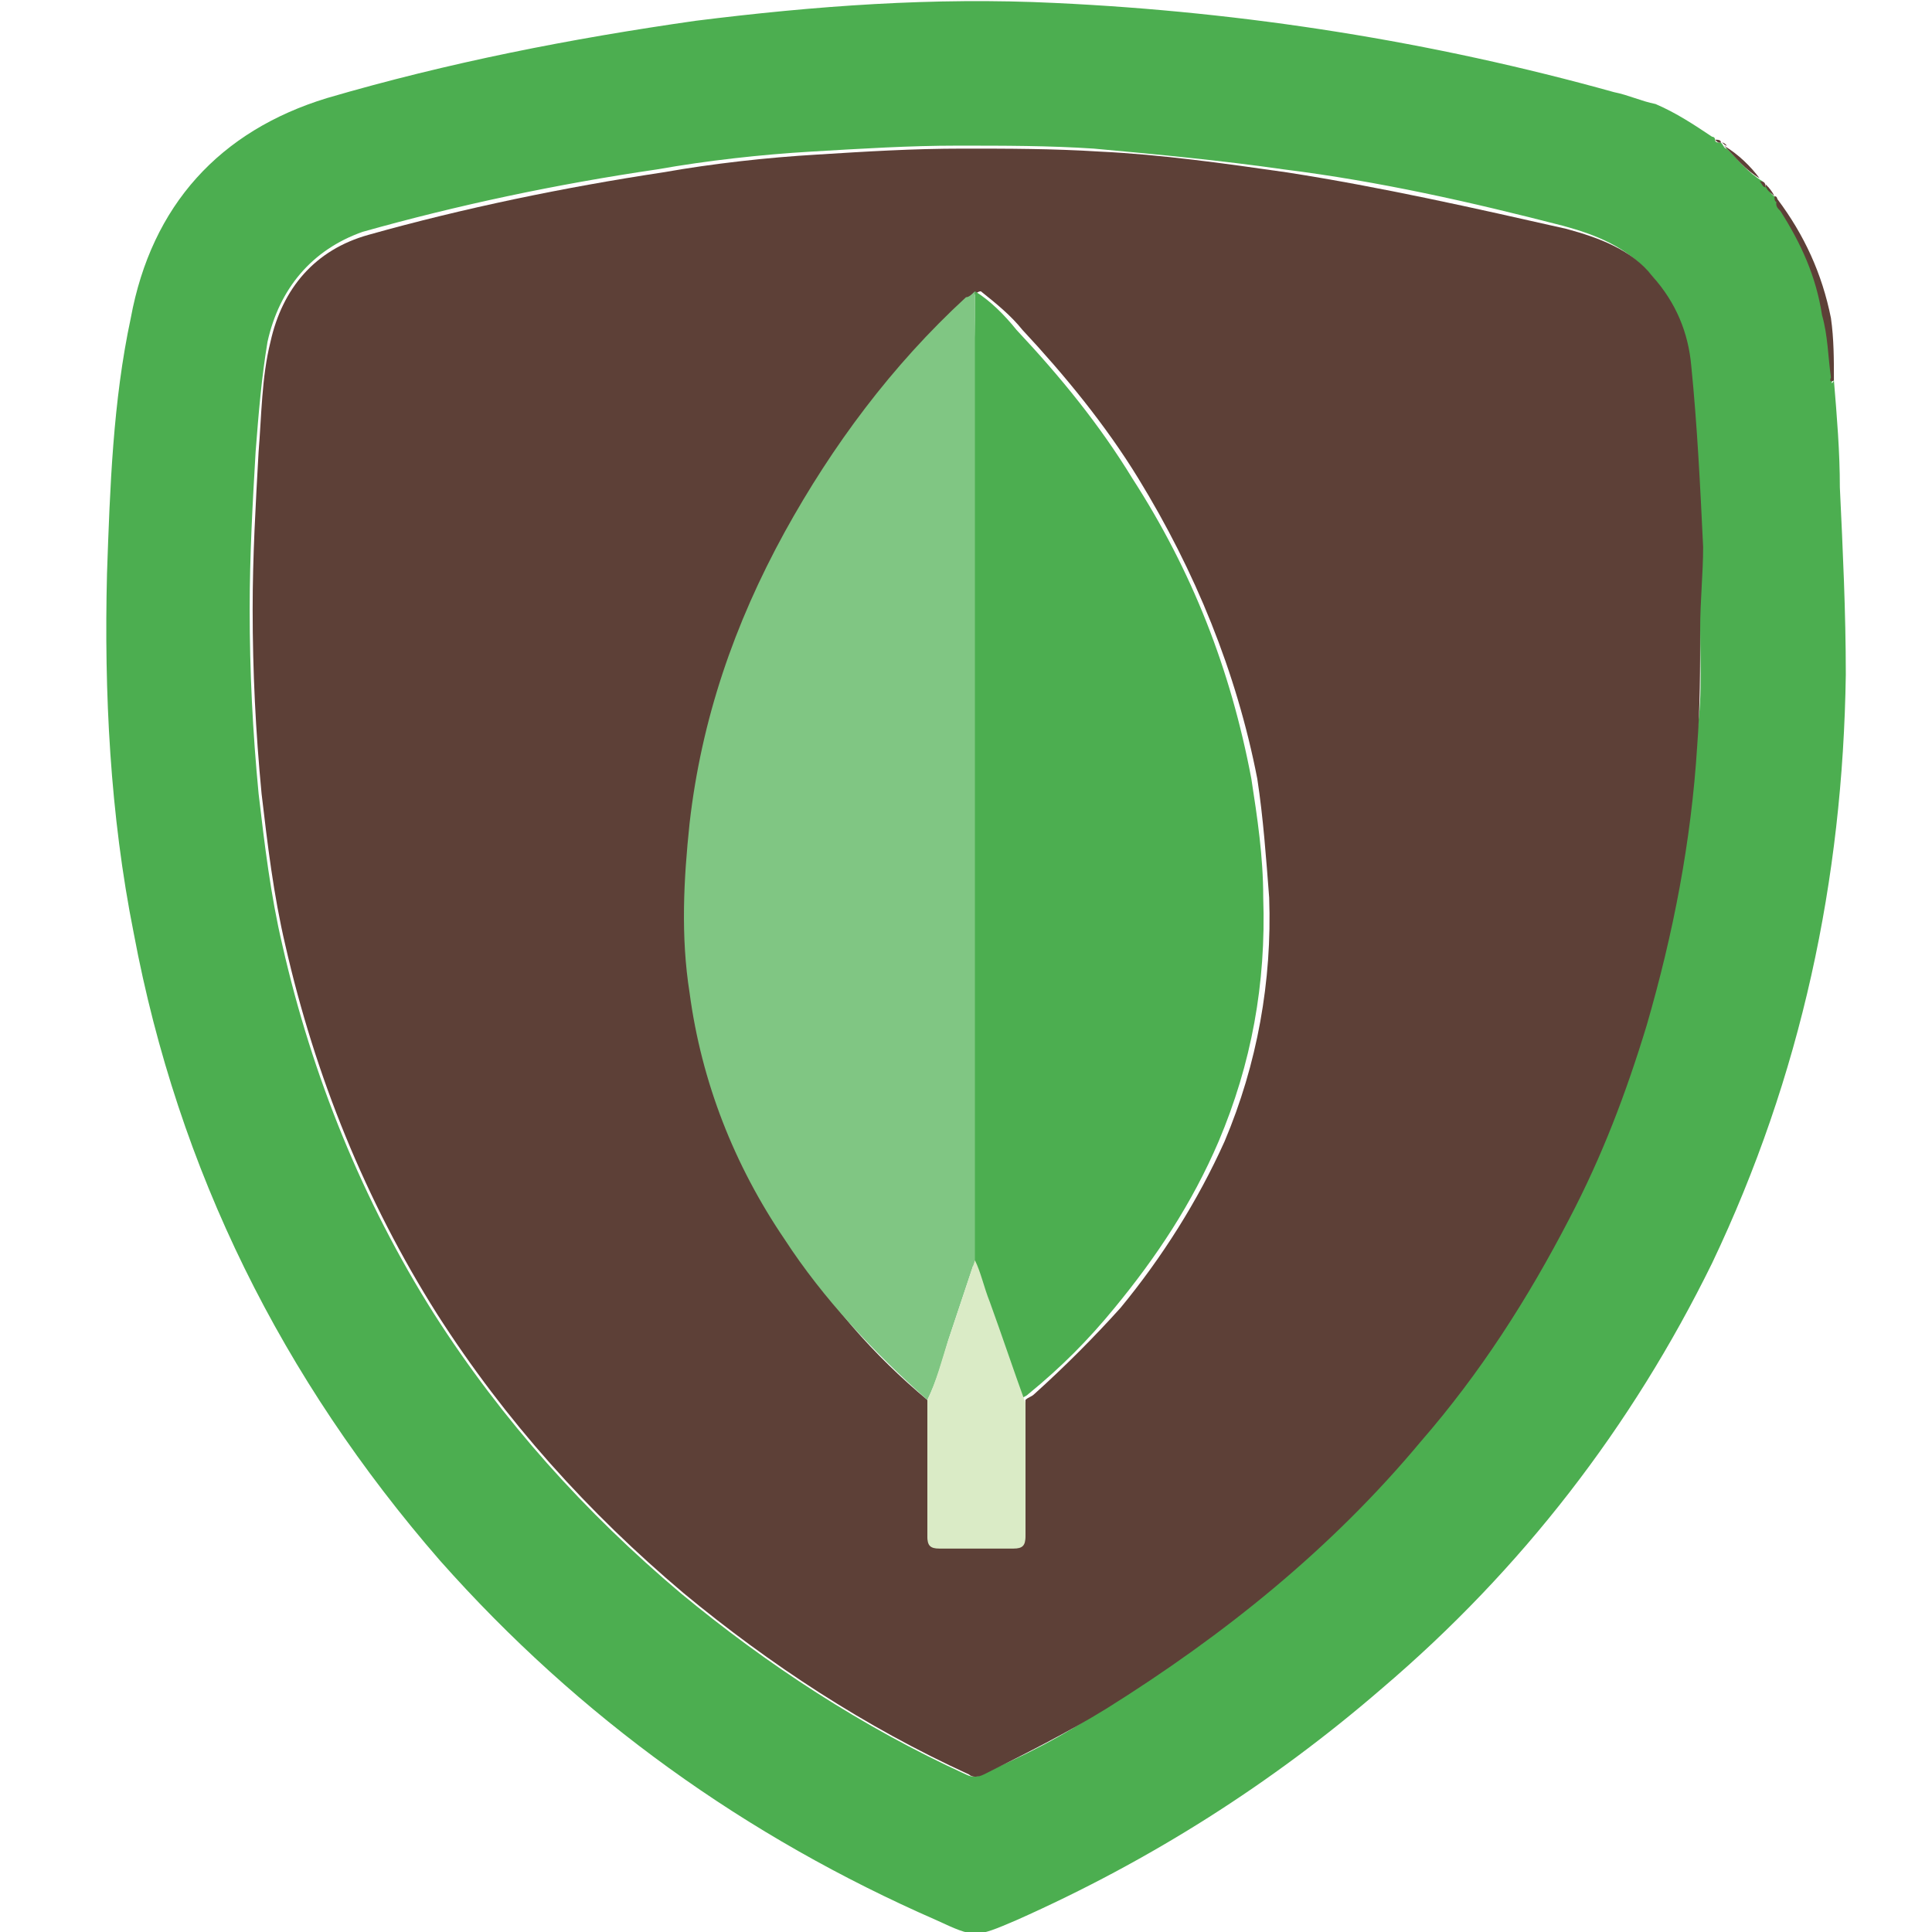 <?xml version="1.0" encoding="utf-8"?>
<!-- Generator: Adobe Illustrator 26.5.0, SVG Export Plug-In . SVG Version: 6.00 Build 0)  -->
<svg version="1.1" id="Layer_1" xmlns="http://www.w3.org/2000/svg" xmlns:xlink="http://www.w3.org/1999/xlink" x="0px" y="0px"
	 width="65px" height="65px" viewBox="0 0 65 65" style="enable-background:new 0 0 65 65;" xml:space="preserve">
<style type="text/css">
	.st0{fill:#4CAE50;}
	.st1{fill:#5D4037;}
	.st2{fill:#80C683;}
	.st3{fill:#DAEBC6;}
</style>
<g>
	<path class="st0" d="M61.7,12.8c0.1,1.2,0.2,2.4,0.2,3.6c0.1,2.1,0.2,4.2,0.2,6.3c-0.1,6.9-1.5,13.5-4.5,19.8
		c-2.7,5.5-6.4,10.3-11.1,14.3c-3.7,3.2-7.8,5.8-12.3,7.8c-1.4,0.6-1.4,0.6-2.7,0c-6.4-2.8-12-6.8-16.7-12.1
		C9.5,46.4,6,39.4,4.5,31.4c-0.8-4-1-8.1-0.9-12.1c0.1-2.9,0.2-5.8,0.8-8.6c0.7-3.8,3-6.3,6.6-7.4c4.1-1.2,8.2-2,12.4-2.6
		c4-0.5,8-0.8,12.1-0.6c6.4,0.3,12.7,1.3,18.8,3c0.5,0.1,0.9,0.3,1.4,0.4c0.7,0.3,1.3,0.7,1.9,1.1c0,0,0.1,0,0.1,0.1l0,0
		c0,0.1,0.1,0.1,0.2,0.1l0,0C58,4.9,58,5,58.1,5h0c0.4,0.4,0.7,0.8,1.2,1.1l0,0c0,0.1,0.1,0.2,0.2,0.2v0c0,0.2,0.2,0.3,0.3,0.4l0,0
		c0,0.1,0,0.2,0.1,0.2l0,0C59.9,7,60,7.1,60,7.2c0.7,1.1,1.2,2.2,1.4,3.5C61.6,11.4,61.6,12.1,61.7,12.8
		C61.6,12.8,61.6,13,61.7,12.8z M57.2,21.2c0-1,0-1.9,0-2.9c-0.1-2-0.2-4-0.4-6.1c-0.1-1.1-0.5-2.1-1.3-3c-0.8-0.9-1.8-1.3-2.9-1.6
		c-3.1-0.8-6.2-1.5-9.4-1.9C41.1,5.4,39,5.2,36.8,5c-1.5-0.1-3-0.1-4.6-0.1c-1.6,0-3.2,0.1-4.9,0.2c-1.7,0.1-3.5,0.3-5.2,0.6
		c-3.4,0.5-6.7,1.2-9.9,2.1C10.5,8.4,9.4,9.7,9,11.5c-0.2,1.2-0.3,2.4-0.4,3.7c-0.1,1.7-0.2,3.5-0.2,5.3c0,2.1,0.1,4.1,0.3,6.2
		c0.2,1.7,0.4,3.4,0.8,5.1c1,4.4,2.7,8.6,5.1,12.4c2.3,3.6,5.1,6.7,8.3,9.4c2.9,2.4,6.1,4.5,9.6,6.1c0.2,0.1,0.4,0.1,0.5,0
		c1.4-0.6,2.8-1.3,4.1-2.2c4-2.4,7.6-5.4,10.6-9c1.9-2.3,3.6-4.8,5-7.5c1.1-2.1,1.9-4.3,2.6-6.5c0.9-3.1,1.4-6.2,1.7-9.4
		C57.3,23.8,57.2,22.5,57.2,21.2z"/>
	<path class="st1" d="M61.7,12.8c-0.2,0.1-0.1-0.1-0.1-0.1c-0.1-0.7-0.1-1.4-0.3-2.1c-0.2-1.3-0.7-2.4-1.4-3.5
		c-0.1-0.1-0.2-0.2-0.1-0.4c0.9,1.2,1.5,2.5,1.8,4C61.7,11.4,61.7,12.1,61.7,12.8z"/>
	<path class="st1" d="M59.2,6c-0.5-0.3-0.8-0.7-1.2-1.1C58.5,5.2,58.9,5.6,59.2,6z"/>
	<path class="st1" d="M59.7,6.6c-0.1-0.1-0.3-0.2-0.3-0.4C59.5,6.3,59.6,6.4,59.7,6.6z"/>
	<path class="st1" d="M58.1,4.9c-0.1,0-0.1-0.1-0.2-0.1C58,4.8,58,4.8,58.1,4.9z"/>
	<path class="st1" d="M59.4,6.3c-0.1,0-0.1-0.1-0.2-0.2C59.3,6.1,59.4,6.1,59.4,6.3z"/>
	<path class="st1" d="M59.8,6.8c-0.1,0-0.1-0.1-0.1-0.2C59.8,6.6,59.8,6.7,59.8,6.8z"/>
	<path class="st1" d="M57.9,4.8c-0.1,0-0.1,0-0.2-0.1C57.8,4.7,57.9,4.7,57.9,4.8z"/>
	<path class="st1" d="M57.8,4.7C57.7,4.7,57.7,4.7,57.8,4.7C57.7,4.6,57.8,4.7,57.8,4.7z"/>
	<path class="st1" d="M57.2,21.2c0,1.3,0,2.6-0.1,3.9c-0.2,3.2-0.8,6.3-1.7,9.4c-0.7,2.3-1.5,4.4-2.6,6.5c-1.4,2.7-3,5.2-5,7.5
		c-3,3.6-6.6,6.5-10.6,9c-1.3,0.8-2.7,1.5-4.1,2.2c-0.2,0.1-0.4,0.1-0.5,0c-3.5-1.6-6.7-3.7-9.6-6.1c-3.2-2.7-6-5.8-8.3-9.4
		c-2.4-3.8-4.1-8-5.1-12.4c-0.4-1.7-0.6-3.4-0.8-5.1c-0.2-2.1-0.3-4.1-0.3-6.2c0-1.8,0.1-3.5,0.2-5.3c0.1-1.2,0.1-2.5,0.4-3.7
		c0.4-1.8,1.5-3.1,3.3-3.6c3.2-0.9,6.6-1.6,9.9-2.1c1.7-0.3,3.5-0.5,5.2-0.6c1.6-0.1,3.2-0.2,4.9-0.2c1.5,0,3,0,4.6,0.1
		c2.1,0.1,4.2,0.4,6.3,0.7c3.2,0.5,6.3,1.2,9.4,1.9c1.1,0.3,2.2,0.7,2.9,1.6c0.8,0.9,1.2,1.9,1.3,3c0.2,2,0.3,4,0.4,6.1
		C57.3,19.3,57.2,20.2,57.2,21.2z M31.2,47.1c0,1.5,0,3,0,4.5c0,0.3,0.1,0.4,0.4,0.4c0.8,0,1.7,0,2.5,0c0.3,0,0.4-0.1,0.4-0.4
		c0-1.5,0-3,0-4.5c0.1-0.1,0.2-0.1,0.3-0.2c1-0.9,2-1.9,2.9-2.9c1.4-1.7,2.6-3.6,3.5-5.6c1.1-2.6,1.6-5.4,1.5-8.2
		c-0.1-1.3-0.2-2.7-0.4-4c-0.7-3.6-2.1-7-4-10.1c-1.1-1.8-2.5-3.5-3.9-5c-0.4-0.5-0.9-0.9-1.4-1.3c-0.1,0-0.2,0.1-0.3,0.2
		c-2.4,2.3-4.4,4.9-6.1,7.9c-1.7,3.1-2.8,6.3-3.2,9.8c-0.2,1.9-0.3,3.8,0,5.7c0.4,3,1.5,5.8,3.2,8.3C27.8,43.8,29.4,45.6,31.2,47.1z
		"/>
	<path class="st0" d="M32.8,9.8c0.5,0.3,1,0.8,1.4,1.3c1.5,1.6,2.8,3.2,3.9,5c2,3.1,3.3,6.4,4,10.1c0.2,1.3,0.4,2.6,0.4,4
		c0.1,2.9-0.4,5.6-1.5,8.2c-0.9,2.1-2.1,3.9-3.5,5.6c-0.9,1.1-1.8,2-2.9,2.9c-0.1,0.1-0.2,0.1-0.3,0.2c-0.4-1.1-0.8-2.3-1.2-3.4
		c-0.2-0.5-0.2-0.9-0.5-1.4c0-9.6,0-19.2,0-28.8C32.8,12.4,32.8,11.1,32.8,9.8z"/>
	<path class="st2" d="M32.8,9.8c0,1.3,0,2.5,0,3.8c0,9.6,0,19.2,0,28.8c-0.3,0.9-0.6,1.8-0.9,2.7c-0.2,0.7-0.4,1.4-0.7,2
		c-1.8-1.6-3.5-3.4-4.8-5.4c-1.7-2.5-2.8-5.3-3.2-8.3c-0.3-1.9-0.2-3.8,0-5.7c0.4-3.5,1.5-6.7,3.2-9.8c1.6-2.9,3.6-5.6,6.1-7.9
		C32.6,10,32.7,9.9,32.8,9.8z"/>
	<path class="st3" d="M31.2,47.1c0.3-0.6,0.5-1.4,0.7-2c0.3-0.9,0.6-1.8,0.9-2.7c0.2,0.4,0.3,0.9,0.5,1.4c0.4,1.1,0.8,2.3,1.2,3.4
		c0,1.5,0,3,0,4.5c0,0.3-0.1,0.4-0.4,0.4c-0.8,0-1.7,0-2.5,0c-0.3,0-0.4-0.1-0.4-0.4C31.2,50.2,31.2,48.7,31.2,47.1z"/>
</g>
</svg>
